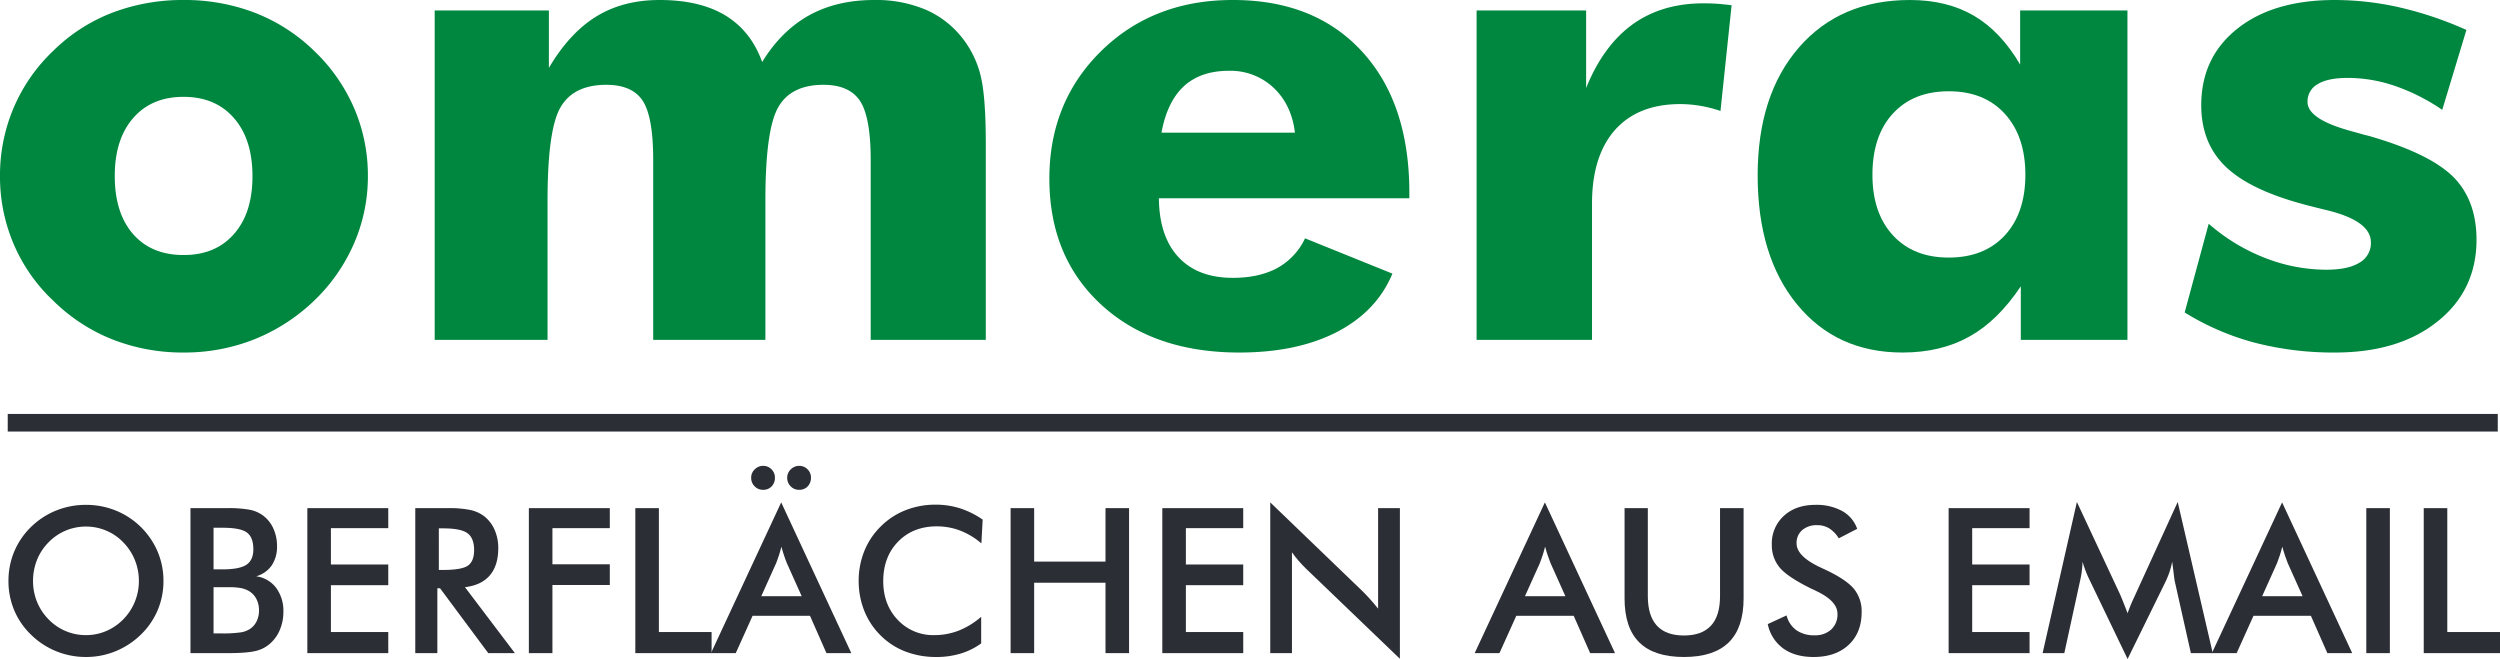 <svg xmlns="http://www.w3.org/2000/svg" xmlns:xlink="http://www.w3.org/1999/xlink" width="937.193" height="247.038" viewBox="0 0 937.193 247.038">
	  <defs>
		<clipPath id="clip-path">
		  <path id="Pfad_3" data-name="Pfad 3" d="M0,138.174H937.193V-108.864H0Z" transform="translate(0 108.864)" fill="none"/>
		</clipPath>
	  </defs>
	  <g id="Gruppe_31" data-name="Gruppe 31" transform="translate(0 108.864)">
		<g id="Gruppe_3" data-name="Gruppe 3" transform="translate(0 -108.864)" clip-path="url(#clip-path)">
		  <g id="Gruppe_1" data-name="Gruppe 1" transform="translate(3.172 189.261)">
			<path id="Pfad_1" data-name="Pfad 1" d="M27.347,15.949a20.718,20.718,0,0,0-1.509-7.831,20.142,20.142,0,0,0-4.321-6.6,18.964,18.964,0,0,0-6.363-4.4A19.32,19.32,0,0,0,7.527-4.431,19.392,19.392,0,0,0-6.542,1.515a19.7,19.7,0,0,0-4.307,6.565,21.06,21.06,0,0,0-1.484,7.87,20.7,20.7,0,0,0,1.484,7.806A20.24,20.24,0,0,0-6.542,30.32,19.318,19.318,0,0,0,7.527,36.263a19.093,19.093,0,0,0,7.552-1.52,19.84,19.84,0,0,0,6.438-4.423,20.085,20.085,0,0,0,4.321-6.59,20.423,20.423,0,0,0,1.509-7.781m9.213,0A27.94,27.94,0,0,1,34.393,26.9a27.891,27.891,0,0,1-6.336,9.213,29.7,29.7,0,0,1-9.467,6.2A29.016,29.016,0,0,1,7.527,44.462,29.391,29.391,0,0,1-3.662,42.3a28.953,28.953,0,0,1-9.417-6.186,27.589,27.589,0,0,1-6.313-9.175,28.13,28.13,0,0,1-2.154-10.988A28.309,28.309,0,0,1-19.392,4.962,27.891,27.891,0,0,1-13.079-4.29a28.747,28.747,0,0,1,9.429-6.159A29.77,29.77,0,0,1,7.527-12.566,29.484,29.484,0,0,1,18.64-10.449,28.771,28.771,0,0,1,34.393,5.011,28.063,28.063,0,0,1,36.56,15.949" transform="translate(21.546 12.566)" fill="#2b2e34"/>
		  </g>
		  <g id="Gruppe_2" data-name="Gruppe 2" transform="translate(71.404 190.492)">
			<path id="Pfad_2" data-name="Pfad 2" d="M4.841,12.836H8.213q6.311,0,8.934-1.722,2.6-1.733,2.61-5.818c0-2.964-.8-5.056-2.408-6.259s-4.65-1.8-9.136-1.8H4.841Zm0,24.015H7.882a48.673,48.673,0,0,0,6.946-.368,8.892,8.892,0,0,0,3.638-1.3,7.166,7.166,0,0,0,2.521-2.889,8.971,8.971,0,0,0,.887-4.019A9.067,9.067,0,0,0,20.8,23.748a7.484,7.484,0,0,0-3.079-3,10.453,10.453,0,0,0-2.877-.937,25.494,25.494,0,0,0-4.282-.293H4.841ZM-3.814,44.24V-10.113h13.7a43.29,43.29,0,0,1,8.668.631A12.578,12.578,0,0,1,23.317-7.4a12.344,12.344,0,0,1,3.917,4.865,15.647,15.647,0,0,1,1.4,6.64,12.528,12.528,0,0,1-2,7.262,10.521,10.521,0,0,1-5.83,4.069,11.238,11.238,0,0,1,7.491,4.323,14.54,14.54,0,0,1,2.725,9.034,17.055,17.055,0,0,1-1.155,6.274,13.863,13.863,0,0,1-3.268,5.056,12.219,12.219,0,0,1-5.526,3.193q-3.309.933-11.1.926Z" transform="translate(3.814 10.113)" fill="#2b2e34"/>
		  </g>
		</g>
		<g id="Gruppe_4" data-name="Gruppe 4" transform="translate(115.215 81.628)">
		  <path id="Pfad_4" data-name="Pfad 4" d="M0,0V54.353H30.34V46.444H8.834V28.881H30.34V21.124H8.834V7.5H30.34V0Z" fill="#2b2e34"/>
		</g>
		<g id="Gruppe_6" data-name="Gruppe 6" transform="translate(0 -108.864)" clip-path="url(#clip-path)">
		  <g id="Gruppe_5" data-name="Gruppe 5" transform="translate(155.678 190.493)">
			<path id="Pfad_5" data-name="Pfad 5" d="M4.941,12.956h1.6q7.015,0,9.315-1.634c1.534-1.089,2.308-3.018,2.308-5.793q0-4.486-2.471-6.322T6.536-2.631h-1.6Zm-.558,6.869V44.145H-3.893V-10.208H8.427a38.7,38.7,0,0,1,8.414.708,13.212,13.212,0,0,1,5.106,2.333,13.057,13.057,0,0,1,3.9,5.094,16.74,16.74,0,0,1,1.371,6.83q0,6.522-3.157,10.227c-2.1,2.458-5.222,3.942-9.327,4.434L33.454,44.145H23.469L5.384,19.825Z" transform="translate(3.893 10.208)" fill="#2b2e34"/>
		  </g>
		</g>
		<g id="Gruppe_7" data-name="Gruppe 7" transform="translate(198.259 81.628)">
		  <path id="Pfad_7" data-name="Pfad 7" d="M0,0V54.353H8.834V28.806H30.34V21.047H8.834V7.5H30.34V0Z" fill="#2b2e34"/>
		</g>
		<g id="Gruppe_8" data-name="Gruppe 8" transform="translate(238.166 81.628)">
		  <path id="Pfad_8" data-name="Pfad 8" d="M0,0V54.353H28.592V46.444H8.834V0Z" fill="#2b2e34"/>
		</g>
		<g id="Gruppe_11" data-name="Gruppe 11" transform="translate(0 -108.864)" clip-path="url(#clip-path)">
		  <g id="Gruppe_9" data-name="Gruppe 9" transform="translate(266.529 174.637)">
			<path id="Pfad_9" data-name="Pfad 9" d="M10.547,27.325H25.692L20.128,14.931c-.318-.8-.658-1.711-1-2.737s-.7-2.167-1.039-3.436c-.3,1.191-.608,2.308-.951,3.334s-.672,1.965-1.014,2.839ZM34.98,48.679l-6.17-14H7.291l-6.311,14H-8.31L18.013-7.83,44.3,48.679ZM20.266-17.093A4.271,4.271,0,0,1,21.6-20.211a4.383,4.383,0,0,1,3.154-1.318,4.286,4.286,0,0,1,3.118,1.28,4.25,4.25,0,0,1,1.3,3.157,4.538,4.538,0,0,1-1.241,3.268,4.269,4.269,0,0,1-3.181,1.282,4.29,4.29,0,0,1-3.179-1.307,4.4,4.4,0,0,1-1.307-3.243m-13.509,0A4.271,4.271,0,0,1,8.09-20.211a4.383,4.383,0,0,1,3.154-1.318,4.286,4.286,0,0,1,3.118,1.28,4.25,4.25,0,0,1,1.3,3.157,4.538,4.538,0,0,1-1.241,3.268,4.269,4.269,0,0,1-3.181,1.282A4.3,4.3,0,0,1,8.063-13.85a4.395,4.395,0,0,1-1.3-3.243" transform="translate(8.31 21.529)" fill="#2b2e34"/>
		  </g>
		  <g id="Gruppe_10" data-name="Gruppe 10" transform="translate(321.897 189.186)">
			<path id="Pfad_10" data-name="Pfad 10" d="M25.73,8.123a27.245,27.245,0,0,0-7.92-4.79,24.422,24.422,0,0,0-8.782-1.6q-8.918,0-14.5,5.716t-5.589,14.816q0,8.8,5.437,14.523A18.126,18.126,0,0,0,8.1,42.5a24.993,24.993,0,0,0,9.188-1.711,29.129,29.129,0,0,0,8.364-5.158v9.987A25.848,25.848,0,0,1,17.9,49.437a31.222,31.222,0,0,1-9.1,1.269,31.95,31.95,0,0,1-11.532-2.04,26.948,26.948,0,0,1-9.3-6.02,26.908,26.908,0,0,1-6.109-9.188A29.918,29.918,0,0,1-20.272,22.19a29.577,29.577,0,0,1,2.129-11.228A27.153,27.153,0,0,1-11.96,1.735a27.186,27.186,0,0,1,9.29-6.07A30.438,30.438,0,0,1,8.647-6.4a29.944,29.944,0,0,1,9.138,1.393A32.2,32.2,0,0,1,26.211-.8Z" transform="translate(20.272 6.4)" fill="#2b2e34"/>
		  </g>
		</g>
		<g id="Gruppe_12" data-name="Gruppe 12" transform="translate(378.849 81.628)">
		  <path id="Pfad_12" data-name="Pfad 12" d="M19.9,0V20.046H-6.844V0h-8.832V54.353h8.832v-26.4H19.9v26.4h8.834V0Z" transform="translate(15.676)" fill="#2b2e34"/>
		</g>
		<g id="Gruppe_13" data-name="Gruppe 13" transform="translate(435.725 81.628)">
		  <path id="Pfad_13" data-name="Pfad 13" d="M0,0V54.353H30.337V46.444H8.834V28.881h21.5V21.124H8.834V7.5h21.5V0Z" fill="#2b2e34"/>
		</g>
		<g id="Gruppe_18" data-name="Gruppe 18" transform="translate(0 -108.864)" clip-path="url(#clip-path)">
		  <g id="Gruppe_14" data-name="Gruppe 14" transform="translate(476.189 188.337)">
			<path id="Pfad_14" data-name="Pfad 14" d="M0,31.606V-24.9L34.522,8.326c.951.937,1.9,1.938,2.864,3s1.977,2.269,3.041,3.613v-37.69H48.6V33.724L13.37-.1c-.937-.912-1.849-1.874-2.725-2.889S8.92-5.069,8.135-6.183v37.79Z" transform="translate(0 24.902)" fill="#2b2e34"/>
		  </g>
		  <g id="Gruppe_15" data-name="Gruppe 15" transform="translate(552.822 188.337)">
			<path id="Pfad_15" data-name="Pfad 15" d="M10.547,19.663H25.692L20.128,7.268c-.318-.8-.658-1.711-1-2.737s-.7-2.167-1.039-3.436c-.3,1.191-.608,2.308-.951,3.334s-.672,1.965-1.014,2.839ZM34.98,41.016l-6.17-14H7.291l-6.311,14H-8.31L18.013-15.492,44.3,41.016Z" transform="translate(8.31 15.492)" fill="#2b2e34"/>
		  </g>
		  <g id="Gruppe_16" data-name="Gruppe 16" transform="translate(609.013 190.491)">
			<path id="Pfad_16" data-name="Pfad 16" d="M0,0H8.718V33c0,4.906,1.128,8.58,3.4,11.051s5.653,3.688,10.15,3.688,7.858-1.228,10.128-3.688S35.788,37.905,35.788,33V0h8.834V33.823q0,11.028-5.564,16.5T22.279,55.8q-11.216,0-16.754-5.462T0,33.823Z" transform="translate(0)" fill="#2b2e34"/>
		  </g>
		  <g id="Gruppe_17" data-name="Gruppe 17" transform="translate(662.697 189.262)">
			<path id="Pfad_17" data-name="Pfad 17" d="M0,25l7.046-3.256a9.738,9.738,0,0,0,3.676,5.537,11.448,11.448,0,0,0,6.83,1.915A8.764,8.764,0,0,0,23.811,27a7.658,7.658,0,0,0,2.321-5.855q0-4.789-7.947-8.541c-.747-.368-1.3-.647-1.711-.81Q7.5,7.4,4.511,3.862A13.011,13.011,0,0,1,1.52-4.806,13.917,13.917,0,0,1,6.032-15.578q4.5-4.125,11.825-4.119a19.983,19.983,0,0,1,10.062,2.319,12.227,12.227,0,0,1,5.6,6.665L26.614-7.15a11.371,11.371,0,0,0-3.588-3.74,8.339,8.339,0,0,0-4.473-1.191A8.25,8.25,0,0,0,12.9-10.23a6.306,6.306,0,0,0-2.1,4.979q0,4.9,9.213,9.127c.47.227.837.4,1.1.517q8.06,3.727,11.076,7.262a13.252,13.252,0,0,1,3,8.859q0,7.717-4.868,12.267c-3.245,3.029-7.616,4.55-13.141,4.55q-6.94,0-11.382-3.2A14.915,14.915,0,0,1,0,25" transform="translate(0 19.697)" fill="#2b2e34"/>
		  </g>
		</g>
		<g id="Gruppe_19" data-name="Gruppe 19" transform="translate(730.497 81.628)">
		  <path id="Pfad_19" data-name="Pfad 19" d="M0,0V54.353H30.34V46.444H8.834V28.881H30.34V21.124H8.834V7.5H30.34V0Z" fill="#2b2e34"/>
		</g>
		<g id="Gruppe_22" data-name="Gruppe 22" transform="translate(0 -108.864)" clip-path="url(#clip-path)">
		  <g id="Gruppe_20" data-name="Gruppe 20" transform="translate(765.73 188.184)">
			<path id="Pfad_20" data-name="Pfad 20" d="M27.721,16.679c-.1-.431-.266-1.584-.481-3.5-.2-1.584-.368-2.889-.52-3.928a29.184,29.184,0,0,1-.951,3.715,34.085,34.085,0,0,1-1.534,3.787L10.017,45.712-4.2,16.159c-.595-1.216-1.114-2.4-1.545-3.535s-.812-2.256-1.128-3.372C-6.9,10.393-7,11.585-7.155,12.826s-.406,2.56-.722,3.928l-5.83,26.766h-8.135l12.848-56.66L7.04,21.165c.252.545.633,1.443,1.141,2.712S9.3,26.7,10.017,28.554a60.147,60.147,0,0,1,2.446-5.945c.293-.633.52-1.128.672-1.482L28.8-13.141,41.94,43.519h-8.2Z" transform="translate(21.841 13.141)" fill="#2b2e34"/>
		  </g>
		  <g id="Gruppe_21" data-name="Gruppe 21" transform="translate(829.181 188.337)">
			<path id="Pfad_21" data-name="Pfad 21" d="M10.547,19.663H25.692L20.128,7.268c-.315-.8-.658-1.711-1-2.737s-.7-2.167-1.039-3.436c-.3,1.191-.608,2.308-.951,3.334s-.672,1.965-1.014,2.839ZM34.982,41.016l-6.172-14H7.291l-6.311,14H-8.31L18.013-15.492,44.3,41.016Z" transform="translate(8.31 15.492)" fill="#2b2e34"/>
		  </g>
		</g>
		<path id="Pfad_23" data-name="Pfad 23" d="M390.912,29.434h8.834V-24.919h-8.834Z" transform="translate(496.159 106.546)" fill="#2b2e34"/>
		<g id="Gruppe_23" data-name="Gruppe 23" transform="translate(908.603 81.628)">
		  <path id="Pfad_24" data-name="Pfad 24" d="M0,0V54.353H28.59V46.444H8.832V0Z" fill="#2b2e34"/>
		</g>
		<g id="Gruppe_30" data-name="Gruppe 30" transform="translate(0 -108.864)" clip-path="url(#clip-path)">
		  <g id="Gruppe_24" data-name="Gruppe 24" transform="translate(-0.001 -0.001)">
			<path id="Pfad_25" data-name="Pfad 25" d="M52.936,36.925q0-13.833-6.969-21.782c-4.632-5.3-10.933-7.929-18.821-7.929q-12.016,0-18.9,7.929Q1.295,23.09,1.318,36.925q0,13.833,6.842,21.7c4.591,5.26,10.892,7.888,18.987,7.888q11.958,0,18.862-7.888,6.951-7.887,6.928-21.7m43.272,0a62.8,62.8,0,0,1-5.215,25.288A66.017,66.017,0,0,1,75.93,83.746,69.832,69.832,0,0,1,53.478,98.182a71.308,71.308,0,0,1-26.332,4.883A72.213,72.213,0,0,1,.523,98.182,66.417,66.417,0,0,1-21.633,83.746,63.154,63.154,0,0,1-36.574,62.422a64.427,64.427,0,0,1-5.133-25.5,64.715,64.715,0,0,1,5.092-25.538A63.909,63.909,0,0,1-21.633-10.146,64.456,64.456,0,0,1,.4-24.333a74.218,74.218,0,0,1,26.747-4.759,73.379,73.379,0,0,1,26.625,4.759A66.208,66.208,0,0,1,75.93-10.146,65.768,65.768,0,0,1,91.077,11.511a63.763,63.763,0,0,1,5.131,25.413" transform="translate(41.707 29.092)" fill="#00873f"/>
		  </g>
		  <g id="Gruppe_25" data-name="Gruppe 25" transform="translate(162.954 0)">
			<path id="Pfad_26" data-name="Pfad 26" d="M91.423,71.257V3.906q0-16.025-3.964-22.159c-2.671-4.046-7.218-6.093-13.772-6.093-8.135,0-13.811,2.839-16.983,8.514q-4.755,8.448-4.756,34.76V71.257H9.885V3.906q0-16.274-3.924-22.243c-2.587-4.005-7.178-6.009-13.688-6.009-8.135,0-13.854,2.8-17.108,8.389q-4.881,8.322-4.883,34.885V71.257H-72.03V-52.221h42.814v21.533q7.7-13.081,17.777-19.279t23.784-6.175q15.025,0,24.621,5.8Q46.544-44.521,50.738-32.9c4.8-7.847,10.681-13.647,17.568-17.487,6.926-3.837,15.1-5.757,24.453-5.757a47.746,47.746,0,0,1,19.486,3.715,35.469,35.469,0,0,1,14.022,11.183,36.867,36.867,0,0,1,6.426,13.729Q134.572-19.69,134.57-2.1v73.36Z" transform="translate(72.03 56.142)" fill="#00873f"/>
		  </g>
		  <g id="Gruppe_26" data-name="Gruppe 26" transform="translate(393.381 -0.001)">
			<path id="Pfad_27" data-name="Pfad 27" d="M51.489,27.822c-.835-7.01-3.506-12.6-8.013-16.858a23.576,23.576,0,0,0-16.69-6.343c-7.094,0-12.728,1.92-16.942,5.8q-6.26,5.821-8.387,17.4ZM94.387,52.4H.495Q.621,66.733,7.84,74.475q7.2,7.761,20.4,7.763c6.594,0,12.186-1.253,16.692-3.715a24.531,24.531,0,0,0,10.35-11.1l32.756,13.23Q82.159,94.8,67.262,102.518q-14.9,7.7-36.555,7.72-32.3,0-51.786-17.9-19.467-17.9-19.488-47.279,0-28.793,19.488-47.906Q-1.548-21.942,28.245-21.92q30.672,0,48.407,19.32Q94.366,16.68,94.387,50.314Z" transform="translate(40.567 21.92)" fill="#00873f"/>
		  </g>
		  <g id="Gruppe_27" data-name="Gruppe 27" transform="translate(553.539 1.252)">
			<path id="Pfad_28" data-name="Pfad 28" d="M0,70.557V-52.921H41.062v29.087c4.257-10.559,10.057-18.528,17.36-23.829Q69.44-55.612,85.087-55.59c1.711,0,3.463.041,5.215.166s3.506.334,5.3.542L91.43-15.238a46.923,46.923,0,0,0-15.022-2.587q-15.9,0-24.537,9.721c-5.716,6.47-8.6,15.692-8.6,27.585V70.557Z" transform="translate(0 55.59)" fill="#00873f"/>
		  </g>
		  <g id="Gruppe_28" data-name="Gruppe 28" transform="translate(658.906 -0.001)">
			<path id="Pfad_29" data-name="Pfad 29" d="M56.133,36.644c0-9.64-2.587-17.235-7.72-22.867s-12.143-8.43-20.99-8.43q-13.333,0-20.988,8.389C1.342,19.284-1.2,26.963-1.2,36.644q0,14.395,7.72,22.742,7.7,8.326,20.906,8.3,13.272,0,20.99-8.3,7.7-8.326,7.72-22.742M94.4-24.95V98.528H54.422V78.457c-5.716,8.555-12.1,14.857-19.236,18.819q-10.705,6.011-25.123,6.009-24.722,0-39.516-18.025Q-44.226,67.23-44.226,36.894q0-30.168,15.483-47.987,15.46-17.778,41.6-17.777,13.959,0,24.038,5.925Q46.972-17,54.172-4.667V-24.95Z" transform="translate(44.226 28.871)" fill="#00873f"/>
		  </g>
		  <g id="Gruppe_29" data-name="Gruppe 29" transform="translate(818.981 0)">
			<path id="Pfad_30" data-name="Pfad 30" d="M0,65.515,9.013,32.257A70.859,70.859,0,0,0,30,45.026a63.311,63.311,0,0,0,23.033,4.466c5.467,0,9.64-.878,12.479-2.63a8.408,8.408,0,0,0,4.3-7.636q0-8.2-17.235-12.227c-3.756-.919-6.8-1.67-9.1-2.337-13.021-3.588-22.495-8.262-28.42-14.1q-8.826-8.765-8.845-22.7,0-17.966,13.52-28.71,13.52-10.766,36.6-10.765A110.111,110.111,0,0,1,80.5-48.865a135.219,135.219,0,0,1,25.12,8.471L96.56-10.431a73.783,73.783,0,0,0-17.609-8.932A54.471,54.471,0,0,0,61.09-22.408c-4.965,0-8.721.792-11.224,2.337a7.355,7.355,0,0,0-3.8,6.717q0,6.576,17.149,11.1c2.589.751,4.55,1.293,5.843,1.586,15.106,4.339,25.581,9.431,31.506,15.231q8.823,8.762,8.845,23.659,0,18.966-14.562,30.63c-9.683,7.8-22.536,11.684-38.475,11.684a117.723,117.723,0,0,1-30.213-3.715A97.216,97.216,0,0,1,0,65.515" transform="translate(0 51.618)" fill="#00873f"/>
		  </g>
		</g>
		<path id="Pfad_32" data-name="Pfad 32" d="M1.277-33.88H934.735v-6.6H1.277Z" transform="translate(1.621 86.791)" fill="#2b2e34"/>
	  </g>
	</svg>
	